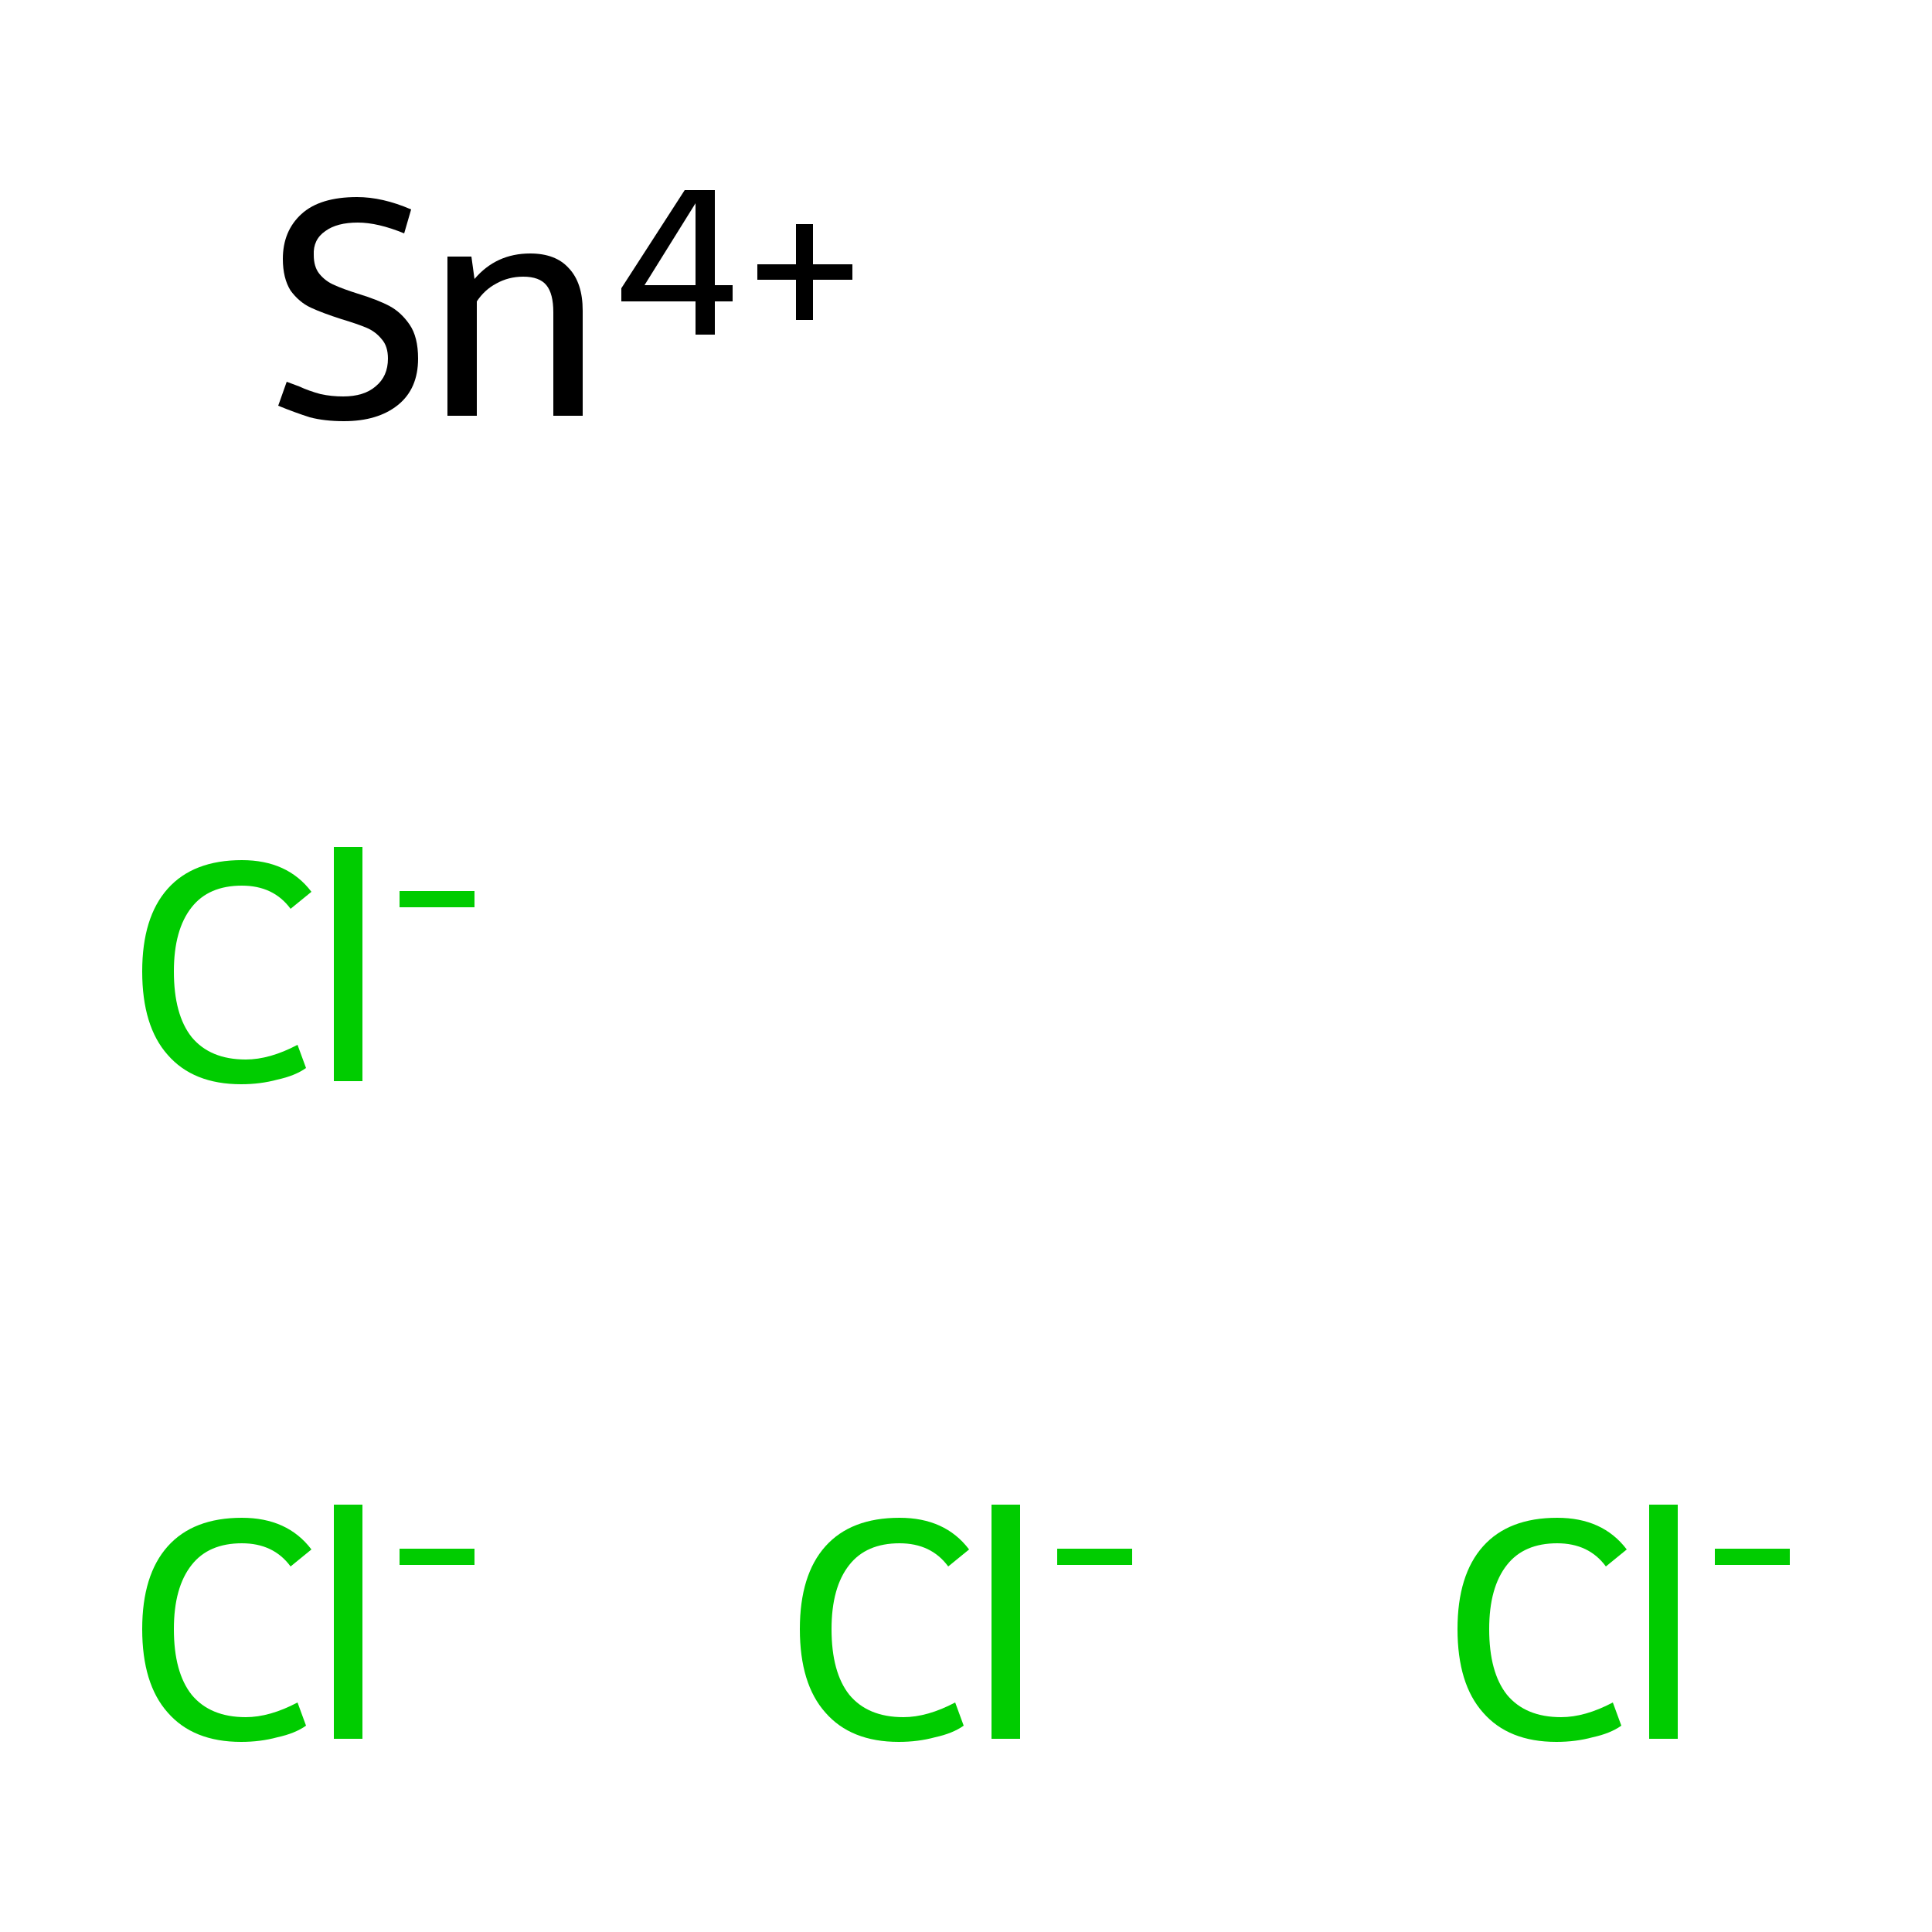 <?xml version='1.0' encoding='iso-8859-1'?>
<svg version='1.1' baseProfile='full'
              xmlns='http://www.w3.org/2000/svg'
                      xmlns:rdkit='http://www.rdkit.org/xml'
                      xmlns:xlink='http://www.w3.org/1999/xlink'
                  xml:space='preserve'
width='250px' height='250px' viewBox='0 0 250 250'>
<!-- END OF HEADER -->
<rect style='opacity:1.0;fill:#FFFFFF;stroke:none' width='250.0' height='250.0' x='0.0' y='0.0'> </rect>
<path class='atom-0' d='M 18.4 210.8
Q 18.4 203.8, 21.7 200.1
Q 25.0 196.4, 31.3 196.4
Q 37.2 196.4, 40.3 200.5
L 37.6 202.7
Q 35.4 199.7, 31.3 199.7
Q 27.0 199.7, 24.8 202.5
Q 22.5 205.4, 22.5 210.8
Q 22.5 216.4, 24.8 219.3
Q 27.2 222.2, 31.8 222.2
Q 34.9 222.2, 38.5 220.3
L 39.6 223.3
Q 38.2 224.3, 35.9 224.8
Q 33.7 225.4, 31.2 225.4
Q 25.0 225.4, 21.7 221.6
Q 18.4 217.9, 18.4 210.8
' fill='#00CC00'/>
<path class='atom-0' d='M 43.2 194.7
L 46.9 194.7
L 46.9 225.0
L 43.2 225.0
L 43.2 194.7
' fill='#00CC00'/>
<path class='atom-0' d='M 51.7 200.4
L 61.4 200.4
L 61.4 202.5
L 51.7 202.5
L 51.7 200.4
' fill='#00CC00'/>
<path class='atom-1' d='M 103.5 210.8
Q 103.5 203.8, 106.8 200.1
Q 110.1 196.4, 116.4 196.4
Q 122.3 196.4, 125.4 200.5
L 122.7 202.7
Q 120.5 199.7, 116.4 199.7
Q 112.1 199.7, 109.9 202.5
Q 107.6 205.4, 107.6 210.8
Q 107.6 216.4, 109.9 219.3
Q 112.3 222.2, 116.9 222.2
Q 120.0 222.2, 123.6 220.3
L 124.7 223.3
Q 123.3 224.3, 121.0 224.8
Q 118.8 225.4, 116.3 225.4
Q 110.1 225.4, 106.8 221.6
Q 103.5 217.9, 103.5 210.8
' fill='#00CC00'/>
<path class='atom-1' d='M 128.3 194.7
L 132.0 194.7
L 132.0 225.0
L 128.3 225.0
L 128.3 194.7
' fill='#00CC00'/>
<path class='atom-1' d='M 136.8 200.4
L 146.5 200.4
L 146.5 202.5
L 136.8 202.5
L 136.8 200.4
' fill='#00CC00'/>
<path class='atom-2' d='M 18.4 125.7
Q 18.4 118.7, 21.7 115.0
Q 25.0 111.3, 31.3 111.3
Q 37.2 111.3, 40.3 115.4
L 37.6 117.6
Q 35.4 114.6, 31.3 114.6
Q 27.0 114.6, 24.8 117.4
Q 22.5 120.3, 22.5 125.7
Q 22.5 131.3, 24.8 134.2
Q 27.2 137.1, 31.8 137.1
Q 34.9 137.1, 38.5 135.2
L 39.6 138.2
Q 38.2 139.2, 35.9 139.7
Q 33.7 140.3, 31.2 140.3
Q 25.0 140.3, 21.7 136.5
Q 18.4 132.8, 18.4 125.7
' fill='#00CC00'/>
<path class='atom-2' d='M 43.2 109.6
L 46.9 109.6
L 46.9 139.9
L 43.2 139.9
L 43.2 109.6
' fill='#00CC00'/>
<path class='atom-2' d='M 51.7 115.3
L 61.4 115.3
L 61.4 117.4
L 51.7 117.4
L 51.7 115.3
' fill='#00CC00'/>
<path class='atom-3' d='M 188.6 210.8
Q 188.6 203.8, 191.9 200.1
Q 195.2 196.4, 201.5 196.4
Q 207.4 196.4, 210.5 200.5
L 207.8 202.7
Q 205.6 199.7, 201.5 199.7
Q 197.2 199.7, 195.0 202.5
Q 192.7 205.4, 192.7 210.8
Q 192.7 216.4, 195.0 219.3
Q 197.4 222.2, 202.0 222.2
Q 205.1 222.2, 208.7 220.3
L 209.8 223.3
Q 208.4 224.3, 206.1 224.8
Q 203.9 225.4, 201.4 225.4
Q 195.2 225.4, 191.9 221.6
Q 188.6 217.9, 188.6 210.8
' fill='#00CC00'/>
<path class='atom-3' d='M 213.4 194.7
L 217.1 194.7
L 217.1 225.0
L 213.4 225.0
L 213.4 194.7
' fill='#00CC00'/>
<path class='atom-3' d='M 221.9 200.4
L 231.6 200.4
L 231.6 202.5
L 221.9 202.5
L 221.9 200.4
' fill='#00CC00'/>
<path class='atom-4' d='M 37.1 49.4
Q 37.4 49.5, 38.7 50.0
Q 40.0 50.6, 41.5 51.0
Q 42.9 51.3, 44.4 51.3
Q 47.1 51.3, 48.6 50.0
Q 50.2 48.7, 50.2 46.4
Q 50.2 44.8, 49.4 43.9
Q 48.6 42.9, 47.4 42.4
Q 46.2 41.9, 44.2 41.3
Q 41.7 40.5, 40.2 39.8
Q 38.7 39.1, 37.6 37.6
Q 36.6 36.0, 36.6 33.5
Q 36.6 29.9, 39.0 27.7
Q 41.4 25.5, 46.2 25.5
Q 49.5 25.5, 53.2 27.1
L 52.3 30.2
Q 48.9 28.8, 46.3 28.8
Q 43.6 28.8, 42.1 29.9
Q 40.5 31.0, 40.6 33.0
Q 40.6 34.5, 41.3 35.4
Q 42.1 36.4, 43.3 36.9
Q 44.4 37.4, 46.3 38.0
Q 48.9 38.8, 50.4 39.6
Q 51.9 40.4, 53.0 42.0
Q 54.1 43.6, 54.1 46.4
Q 54.1 50.3, 51.5 52.4
Q 48.9 54.5, 44.5 54.5
Q 42.0 54.5, 40.1 54.0
Q 38.2 53.4, 36.0 52.5
L 37.1 49.4
' fill='#000000'/>
<path class='atom-4' d='M 68.6 32.8
Q 71.9 32.8, 73.6 34.7
Q 75.4 36.6, 75.4 40.2
L 75.4 53.8
L 71.6 53.8
L 71.6 40.4
Q 71.6 38.0, 70.7 36.9
Q 69.8 35.8, 67.7 35.8
Q 65.8 35.8, 64.2 36.7
Q 62.7 37.5, 61.7 39.0
L 61.7 53.8
L 57.9 53.8
L 57.9 33.2
L 61.0 33.2
L 61.4 36.1
Q 64.2 32.8, 68.6 32.8
' fill='#000000'/>
<path class='atom-4' d='M 92.5 36.9
L 94.8 36.9
L 94.8 39.0
L 92.5 39.0
L 92.5 43.3
L 90.0 43.3
L 90.0 39.0
L 80.4 39.0
L 80.4 37.3
L 88.6 24.6
L 92.5 24.6
L 92.5 36.9
M 83.4 36.9
L 90.0 36.9
L 90.0 26.3
L 83.4 36.9
' fill='#000000'/>
<path class='atom-4' d='M 98.0 34.2
L 103.0 34.2
L 103.0 29.0
L 105.2 29.0
L 105.2 34.2
L 110.3 34.2
L 110.3 36.2
L 105.2 36.2
L 105.2 41.4
L 103.0 41.4
L 103.0 36.2
L 98.0 36.2
L 98.0 34.2
' fill='#000000'/>
</svg>
